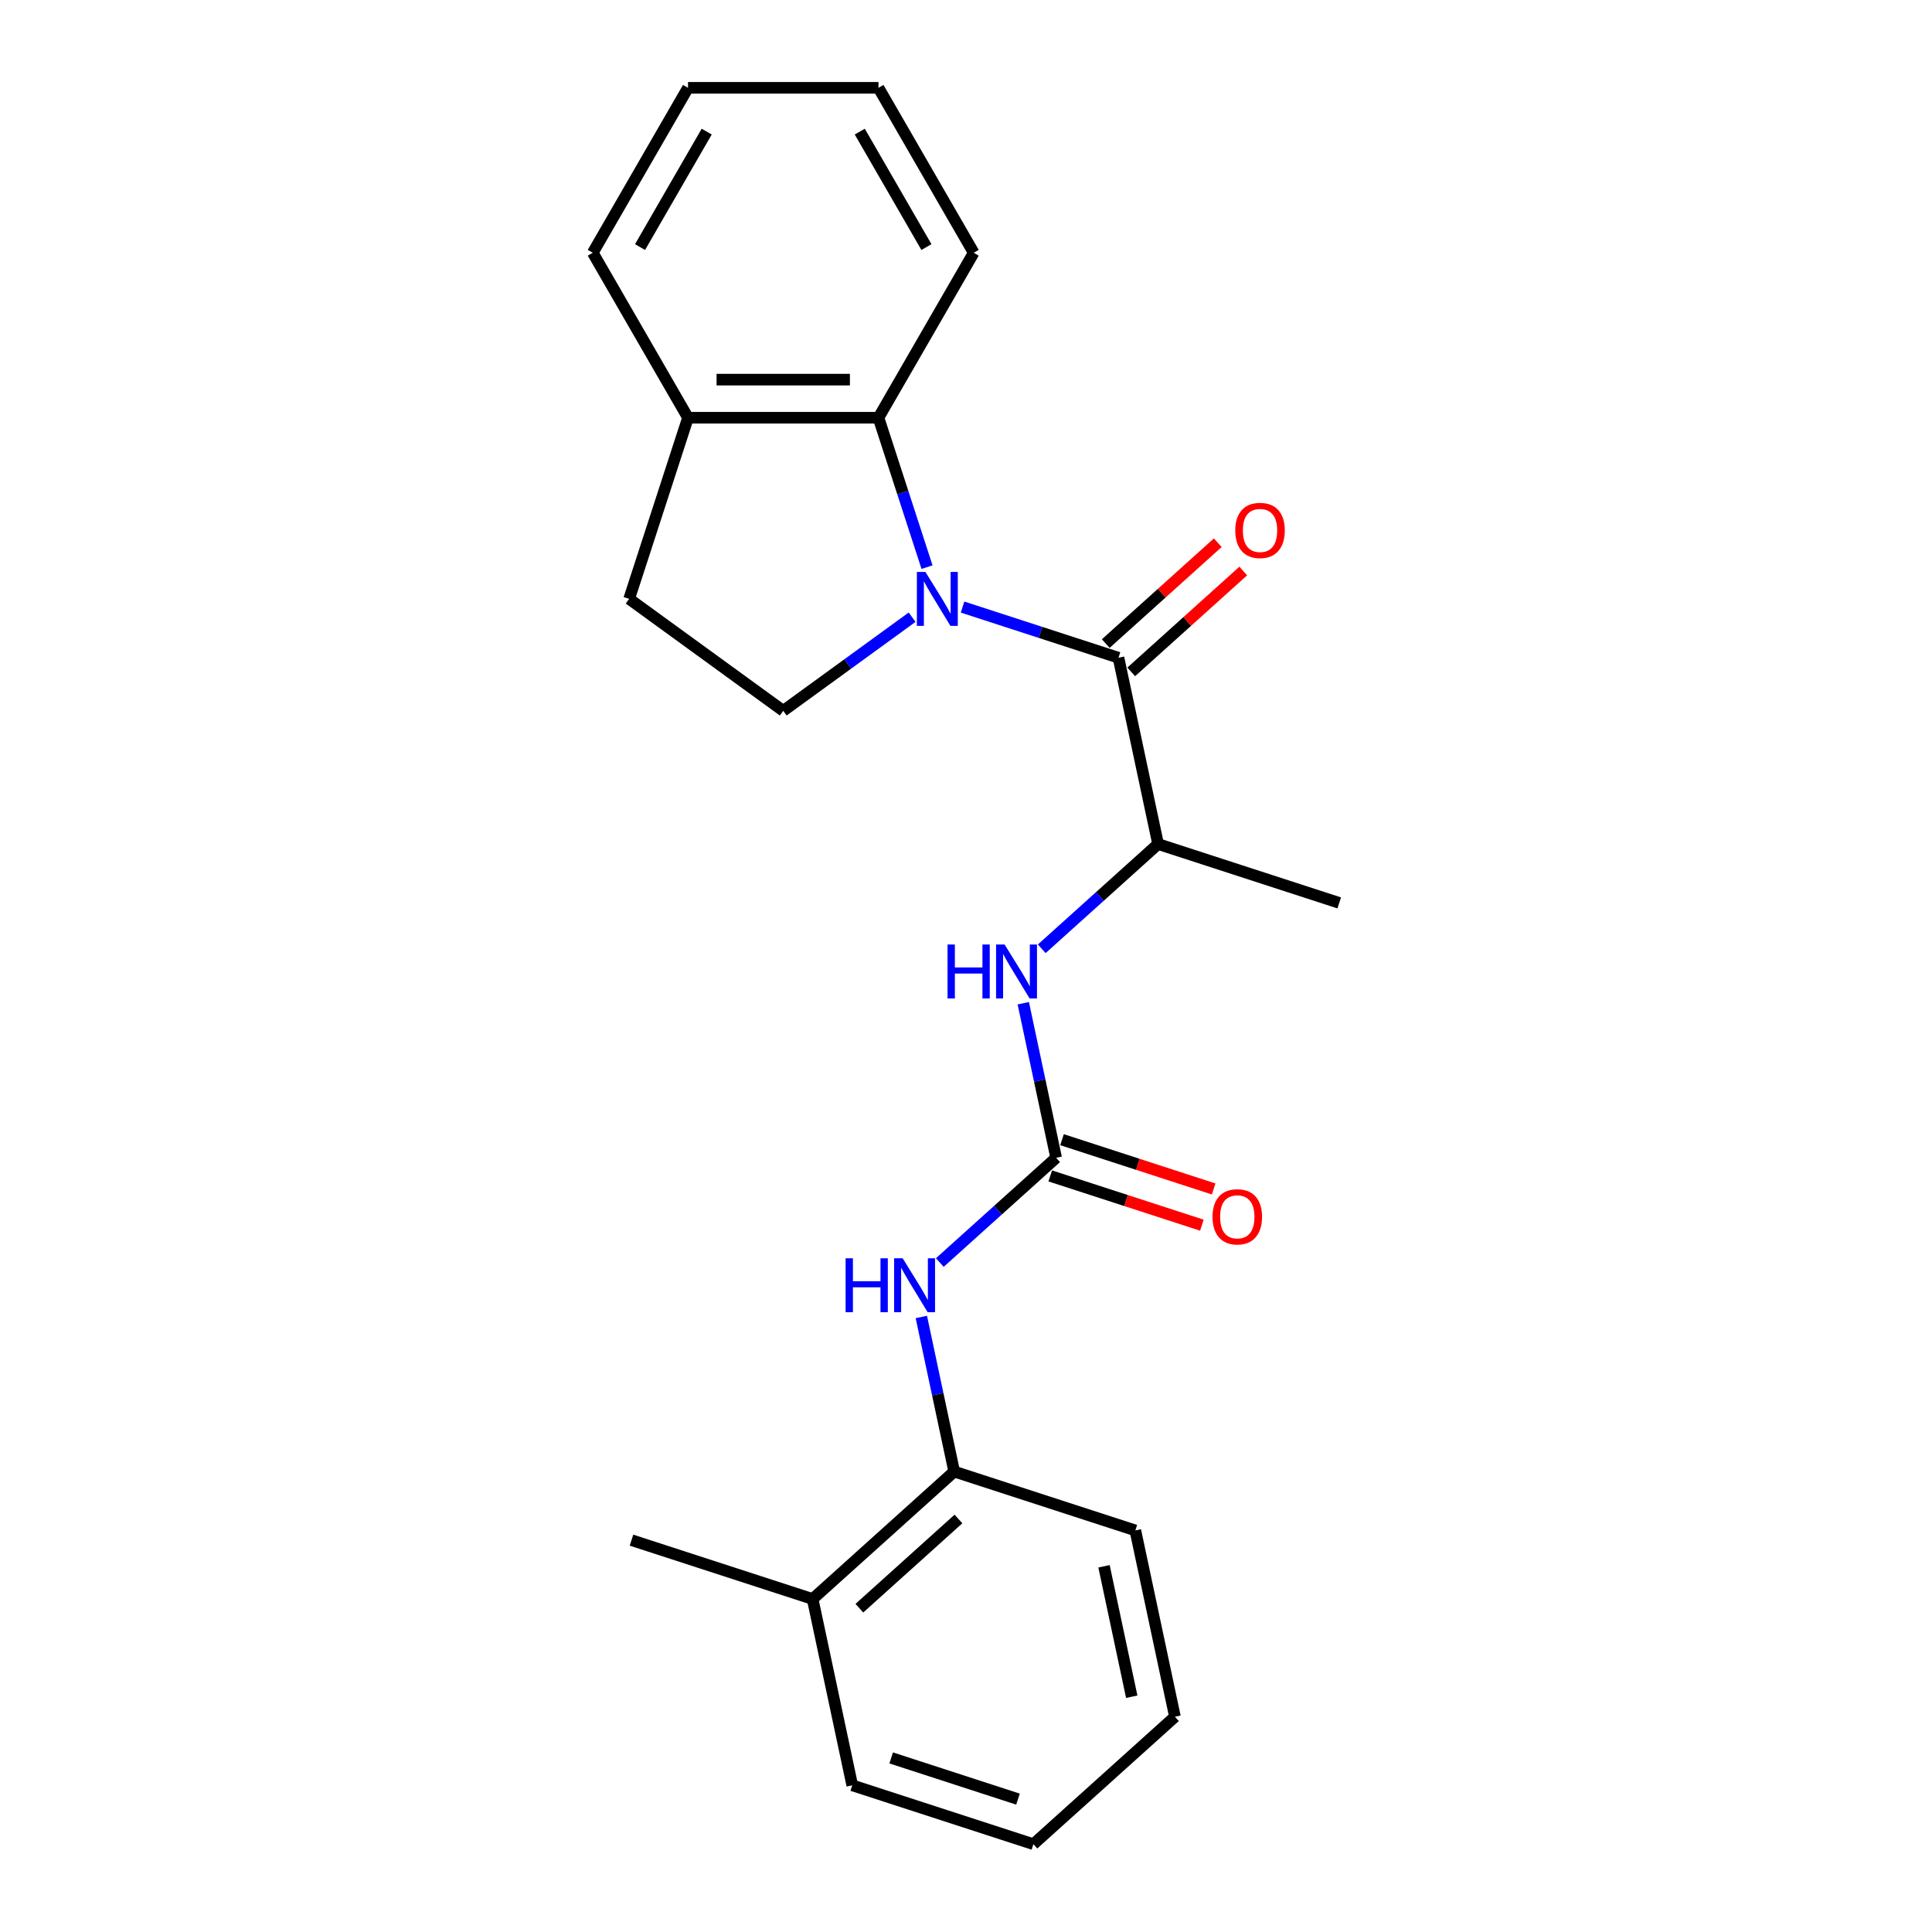 <?xml version='1.0' encoding='iso-8859-1'?>
<svg version='1.1' baseProfile='full'
              xmlns='http://www.w3.org/2000/svg'
                      xmlns:rdkit='http://www.rdkit.org/xml'
                      xmlns:xlink='http://www.w3.org/1999/xlink'
                  xml:space='preserve'
width='1000px' height='1000px' viewBox='0 0 1000 1000'>
<!-- END OF HEADER -->
<rect style='opacity:1.0;fill:#FFFFFF;stroke:none' width='1000' height='1000' x='0' y='0'> </rect>
<path class='bond-0' d='M 498.215,314.218 L 538.57,327.33' style='fill:none;fill-rule:evenodd;stroke:#0000FF;stroke-width:6px;stroke-linecap:butt;stroke-linejoin:miter;stroke-opacity:1' />
<path class='bond-0' d='M 538.57,327.33 L 578.925,340.442' style='fill:none;fill-rule:evenodd;stroke:#000000;stroke-width:6px;stroke-linecap:butt;stroke-linejoin:miter;stroke-opacity:1' />
<path class='bond-2' d='M 479.825,293.552 L 467.261,254.883' style='fill:none;fill-rule:evenodd;stroke:#0000FF;stroke-width:6px;stroke-linecap:butt;stroke-linejoin:miter;stroke-opacity:1' />
<path class='bond-2' d='M 467.261,254.883 L 454.697,216.214' style='fill:none;fill-rule:evenodd;stroke:#000000;stroke-width:6px;stroke-linecap:butt;stroke-linejoin:miter;stroke-opacity:1' />
<path class='bond-6' d='M 472.109,319.46 L 438.756,343.692' style='fill:none;fill-rule:evenodd;stroke:#0000FF;stroke-width:6px;stroke-linecap:butt;stroke-linejoin:miter;stroke-opacity:1' />
<path class='bond-6' d='M 438.756,343.692 L 405.403,367.925' style='fill:none;fill-rule:evenodd;stroke:#000000;stroke-width:6px;stroke-linecap:butt;stroke-linejoin:miter;stroke-opacity:1' />
<path class='bond-5' d='M 578.925,340.442 L 599.422,436.875' style='fill:none;fill-rule:evenodd;stroke:#000000;stroke-width:6px;stroke-linecap:butt;stroke-linejoin:miter;stroke-opacity:1' />
<path class='bond-8' d='M 585.522,347.768 L 614.514,321.664' style='fill:none;fill-rule:evenodd;stroke:#000000;stroke-width:6px;stroke-linecap:butt;stroke-linejoin:miter;stroke-opacity:1' />
<path class='bond-8' d='M 614.514,321.664 L 643.506,295.559' style='fill:none;fill-rule:evenodd;stroke:#FF0000;stroke-width:6px;stroke-linecap:butt;stroke-linejoin:miter;stroke-opacity:1' />
<path class='bond-8' d='M 572.328,333.115 L 601.32,307.011' style='fill:none;fill-rule:evenodd;stroke:#000000;stroke-width:6px;stroke-linecap:butt;stroke-linejoin:miter;stroke-opacity:1' />
<path class='bond-8' d='M 601.32,307.011 L 630.312,280.906' style='fill:none;fill-rule:evenodd;stroke:#FF0000;stroke-width:6px;stroke-linecap:butt;stroke-linejoin:miter;stroke-opacity:1' />
<path class='bond-1' d='M 546.655,599.277 L 538.152,559.272' style='fill:none;fill-rule:evenodd;stroke:#000000;stroke-width:6px;stroke-linecap:butt;stroke-linejoin:miter;stroke-opacity:1' />
<path class='bond-1' d='M 538.152,559.272 L 529.648,519.268' style='fill:none;fill-rule:evenodd;stroke:#0000FF;stroke-width:6px;stroke-linecap:butt;stroke-linejoin:miter;stroke-opacity:1' />
<path class='bond-4' d='M 546.655,599.277 L 516.549,626.384' style='fill:none;fill-rule:evenodd;stroke:#000000;stroke-width:6px;stroke-linecap:butt;stroke-linejoin:miter;stroke-opacity:1' />
<path class='bond-4' d='M 516.549,626.384 L 486.443,653.492' style='fill:none;fill-rule:evenodd;stroke:#0000FF;stroke-width:6px;stroke-linecap:butt;stroke-linejoin:miter;stroke-opacity:1' />
<path class='bond-10' d='M 543.608,608.653 L 582.849,621.403' style='fill:none;fill-rule:evenodd;stroke:#000000;stroke-width:6px;stroke-linecap:butt;stroke-linejoin:miter;stroke-opacity:1' />
<path class='bond-10' d='M 582.849,621.403 L 622.09,634.153' style='fill:none;fill-rule:evenodd;stroke:#FF0000;stroke-width:6px;stroke-linecap:butt;stroke-linejoin:miter;stroke-opacity:1' />
<path class='bond-10' d='M 549.701,589.901 L 588.942,602.651' style='fill:none;fill-rule:evenodd;stroke:#000000;stroke-width:6px;stroke-linecap:butt;stroke-linejoin:miter;stroke-opacity:1' />
<path class='bond-10' d='M 588.942,602.651 L 628.183,615.401' style='fill:none;fill-rule:evenodd;stroke:#FF0000;stroke-width:6px;stroke-linecap:butt;stroke-linejoin:miter;stroke-opacity:1' />
<path class='bond-9' d='M 454.697,216.214 L 356.109,216.214' style='fill:none;fill-rule:evenodd;stroke:#000000;stroke-width:6px;stroke-linecap:butt;stroke-linejoin:miter;stroke-opacity:1' />
<path class='bond-9' d='M 439.909,196.496 L 370.897,196.496' style='fill:none;fill-rule:evenodd;stroke:#000000;stroke-width:6px;stroke-linecap:butt;stroke-linejoin:miter;stroke-opacity:1' />
<path class='bond-13' d='M 454.697,216.214 L 503.991,130.834' style='fill:none;fill-rule:evenodd;stroke:#000000;stroke-width:6px;stroke-linecap:butt;stroke-linejoin:miter;stroke-opacity:1' />
<path class='bond-3' d='M 539.21,491.09 L 569.316,463.983' style='fill:none;fill-rule:evenodd;stroke:#0000FF;stroke-width:6px;stroke-linecap:butt;stroke-linejoin:miter;stroke-opacity:1' />
<path class='bond-3' d='M 569.316,463.983 L 599.422,436.875' style='fill:none;fill-rule:evenodd;stroke:#000000;stroke-width:6px;stroke-linecap:butt;stroke-linejoin:miter;stroke-opacity:1' />
<path class='bond-7' d='M 476.881,681.67 L 485.384,721.674' style='fill:none;fill-rule:evenodd;stroke:#0000FF;stroke-width:6px;stroke-linecap:butt;stroke-linejoin:miter;stroke-opacity:1' />
<path class='bond-7' d='M 485.384,721.674 L 493.887,761.678' style='fill:none;fill-rule:evenodd;stroke:#000000;stroke-width:6px;stroke-linecap:butt;stroke-linejoin:miter;stroke-opacity:1' />
<path class='bond-14' d='M 599.422,436.875 L 693.185,467.341' style='fill:none;fill-rule:evenodd;stroke:#000000;stroke-width:6px;stroke-linecap:butt;stroke-linejoin:miter;stroke-opacity:1' />
<path class='bond-11' d='M 405.403,367.925 L 325.644,309.976' style='fill:none;fill-rule:evenodd;stroke:#000000;stroke-width:6px;stroke-linecap:butt;stroke-linejoin:miter;stroke-opacity:1' />
<path class='bond-12' d='M 493.887,761.678 L 420.622,827.647' style='fill:none;fill-rule:evenodd;stroke:#000000;stroke-width:6px;stroke-linecap:butt;stroke-linejoin:miter;stroke-opacity:1' />
<path class='bond-12' d='M 496.091,786.227 L 444.806,832.404' style='fill:none;fill-rule:evenodd;stroke:#000000;stroke-width:6px;stroke-linecap:butt;stroke-linejoin:miter;stroke-opacity:1' />
<path class='bond-15' d='M 493.887,761.678 L 587.65,792.144' style='fill:none;fill-rule:evenodd;stroke:#000000;stroke-width:6px;stroke-linecap:butt;stroke-linejoin:miter;stroke-opacity:1' />
<path class='bond-16' d='M 356.109,216.214 L 306.815,130.834' style='fill:none;fill-rule:evenodd;stroke:#000000;stroke-width:6px;stroke-linecap:butt;stroke-linejoin:miter;stroke-opacity:1' />
<path class='bond-23' d='M 356.109,216.214 L 325.644,309.976' style='fill:none;fill-rule:evenodd;stroke:#000000;stroke-width:6px;stroke-linecap:butt;stroke-linejoin:miter;stroke-opacity:1' />
<path class='bond-17' d='M 420.622,827.647 L 326.86,797.181' style='fill:none;fill-rule:evenodd;stroke:#000000;stroke-width:6px;stroke-linecap:butt;stroke-linejoin:miter;stroke-opacity:1' />
<path class='bond-18' d='M 420.622,827.647 L 441.12,924.08' style='fill:none;fill-rule:evenodd;stroke:#000000;stroke-width:6px;stroke-linecap:butt;stroke-linejoin:miter;stroke-opacity:1' />
<path class='bond-19' d='M 503.991,130.834 L 454.697,45.455' style='fill:none;fill-rule:evenodd;stroke:#000000;stroke-width:6px;stroke-linecap:butt;stroke-linejoin:miter;stroke-opacity:1' />
<path class='bond-19' d='M 479.521,127.886 L 445.015,68.12' style='fill:none;fill-rule:evenodd;stroke:#000000;stroke-width:6px;stroke-linecap:butt;stroke-linejoin:miter;stroke-opacity:1' />
<path class='bond-20' d='M 587.65,792.144 L 608.148,888.577' style='fill:none;fill-rule:evenodd;stroke:#000000;stroke-width:6px;stroke-linecap:butt;stroke-linejoin:miter;stroke-opacity:1' />
<path class='bond-20' d='M 571.438,810.708 L 585.786,878.212' style='fill:none;fill-rule:evenodd;stroke:#000000;stroke-width:6px;stroke-linecap:butt;stroke-linejoin:miter;stroke-opacity:1' />
<path class='bond-24' d='M 306.815,130.834 L 356.109,45.455' style='fill:none;fill-rule:evenodd;stroke:#000000;stroke-width:6px;stroke-linecap:butt;stroke-linejoin:miter;stroke-opacity:1' />
<path class='bond-24' d='M 331.285,127.886 L 365.791,68.12' style='fill:none;fill-rule:evenodd;stroke:#000000;stroke-width:6px;stroke-linecap:butt;stroke-linejoin:miter;stroke-opacity:1' />
<path class='bond-25' d='M 441.12,924.08 L 534.883,954.545' style='fill:none;fill-rule:evenodd;stroke:#000000;stroke-width:6px;stroke-linecap:butt;stroke-linejoin:miter;stroke-opacity:1' />
<path class='bond-25' d='M 461.277,909.897 L 526.911,931.223' style='fill:none;fill-rule:evenodd;stroke:#000000;stroke-width:6px;stroke-linecap:butt;stroke-linejoin:miter;stroke-opacity:1' />
<path class='bond-21' d='M 454.697,45.455 L 356.109,45.455' style='fill:none;fill-rule:evenodd;stroke:#000000;stroke-width:6px;stroke-linecap:butt;stroke-linejoin:miter;stroke-opacity:1' />
<path class='bond-22' d='M 608.148,888.577 L 534.883,954.545' style='fill:none;fill-rule:evenodd;stroke:#000000;stroke-width:6px;stroke-linecap:butt;stroke-linejoin:miter;stroke-opacity:1' />
<path  class='atom-0' d='M 478.991 296.016
L 488.139 310.805
Q 489.047 312.264, 490.506 314.906
Q 491.965 317.548, 492.044 317.706
L 492.044 296.016
L 495.75 296.016
L 495.75 323.936
L 491.925 323.936
L 482.106 307.768
Q 480.962 305.875, 479.74 303.706
Q 478.557 301.537, 478.202 300.867
L 478.202 323.936
L 474.574 323.936
L 474.574 296.016
L 478.991 296.016
' fill='#0000FF'/>
<path  class='atom-4' d='M 490.449 488.883
L 494.235 488.883
L 494.235 500.753
L 508.51 500.753
L 508.51 488.883
L 512.296 488.883
L 512.296 516.803
L 508.51 516.803
L 508.51 503.908
L 494.235 503.908
L 494.235 516.803
L 490.449 516.803
L 490.449 488.883
' fill='#0000FF'/>
<path  class='atom-4' d='M 519.986 488.883
L 529.135 503.671
Q 530.042 505.131, 531.501 507.773
Q 532.96 510.415, 533.039 510.573
L 533.039 488.883
L 536.746 488.883
L 536.746 516.803
L 532.92 516.803
L 523.101 500.635
Q 521.957 498.742, 520.735 496.573
Q 519.552 494.404, 519.197 493.734
L 519.197 516.803
L 515.569 516.803
L 515.569 488.883
L 519.986 488.883
' fill='#0000FF'/>
<path  class='atom-5' d='M 437.681 651.285
L 441.467 651.285
L 441.467 663.155
L 455.743 663.155
L 455.743 651.285
L 459.528 651.285
L 459.528 679.205
L 455.743 679.205
L 455.743 666.31
L 441.467 666.31
L 441.467 679.205
L 437.681 679.205
L 437.681 651.285
' fill='#0000FF'/>
<path  class='atom-5' d='M 467.218 651.285
L 476.367 666.073
Q 477.274 667.532, 478.733 670.174
Q 480.192 672.817, 480.271 672.974
L 480.271 651.285
L 483.978 651.285
L 483.978 679.205
L 480.153 679.205
L 470.334 663.037
Q 469.19 661.144, 467.967 658.975
Q 466.784 656.806, 466.429 656.135
L 466.429 679.205
L 462.801 679.205
L 462.801 651.285
L 467.218 651.285
' fill='#0000FF'/>
<path  class='atom-9' d='M 639.373 274.552
Q 639.373 267.848, 642.686 264.102
Q 645.999 260.356, 652.19 260.356
Q 658.381 260.356, 661.694 264.102
Q 665.006 267.848, 665.006 274.552
Q 665.006 281.335, 661.654 285.2
Q 658.302 289.025, 652.19 289.025
Q 646.038 289.025, 642.686 285.2
Q 639.373 281.375, 639.373 274.552
M 652.19 285.87
Q 656.449 285.87, 658.736 283.031
Q 661.063 280.152, 661.063 274.552
Q 661.063 269.071, 658.736 266.31
Q 656.449 263.511, 652.19 263.511
Q 647.931 263.511, 645.604 266.271
Q 643.317 269.031, 643.317 274.552
Q 643.317 280.192, 645.604 283.031
Q 647.931 285.87, 652.19 285.87
' fill='#FF0000'/>
<path  class='atom-11' d='M 627.601 629.821
Q 627.601 623.117, 630.914 619.371
Q 634.226 615.624, 640.417 615.624
Q 646.609 615.624, 649.921 619.371
Q 653.234 623.117, 653.234 629.821
Q 653.234 636.604, 649.882 640.469
Q 646.53 644.294, 640.417 644.294
Q 634.266 644.294, 630.914 640.469
Q 627.601 636.643, 627.601 629.821
M 640.417 641.139
Q 644.676 641.139, 646.964 638.3
Q 649.29 635.421, 649.29 629.821
Q 649.29 624.34, 646.964 621.579
Q 644.676 618.779, 640.417 618.779
Q 636.158 618.779, 633.832 621.54
Q 631.545 624.3, 631.545 629.821
Q 631.545 635.46, 633.832 638.3
Q 636.158 641.139, 640.417 641.139
' fill='#FF0000'/>
</svg>
